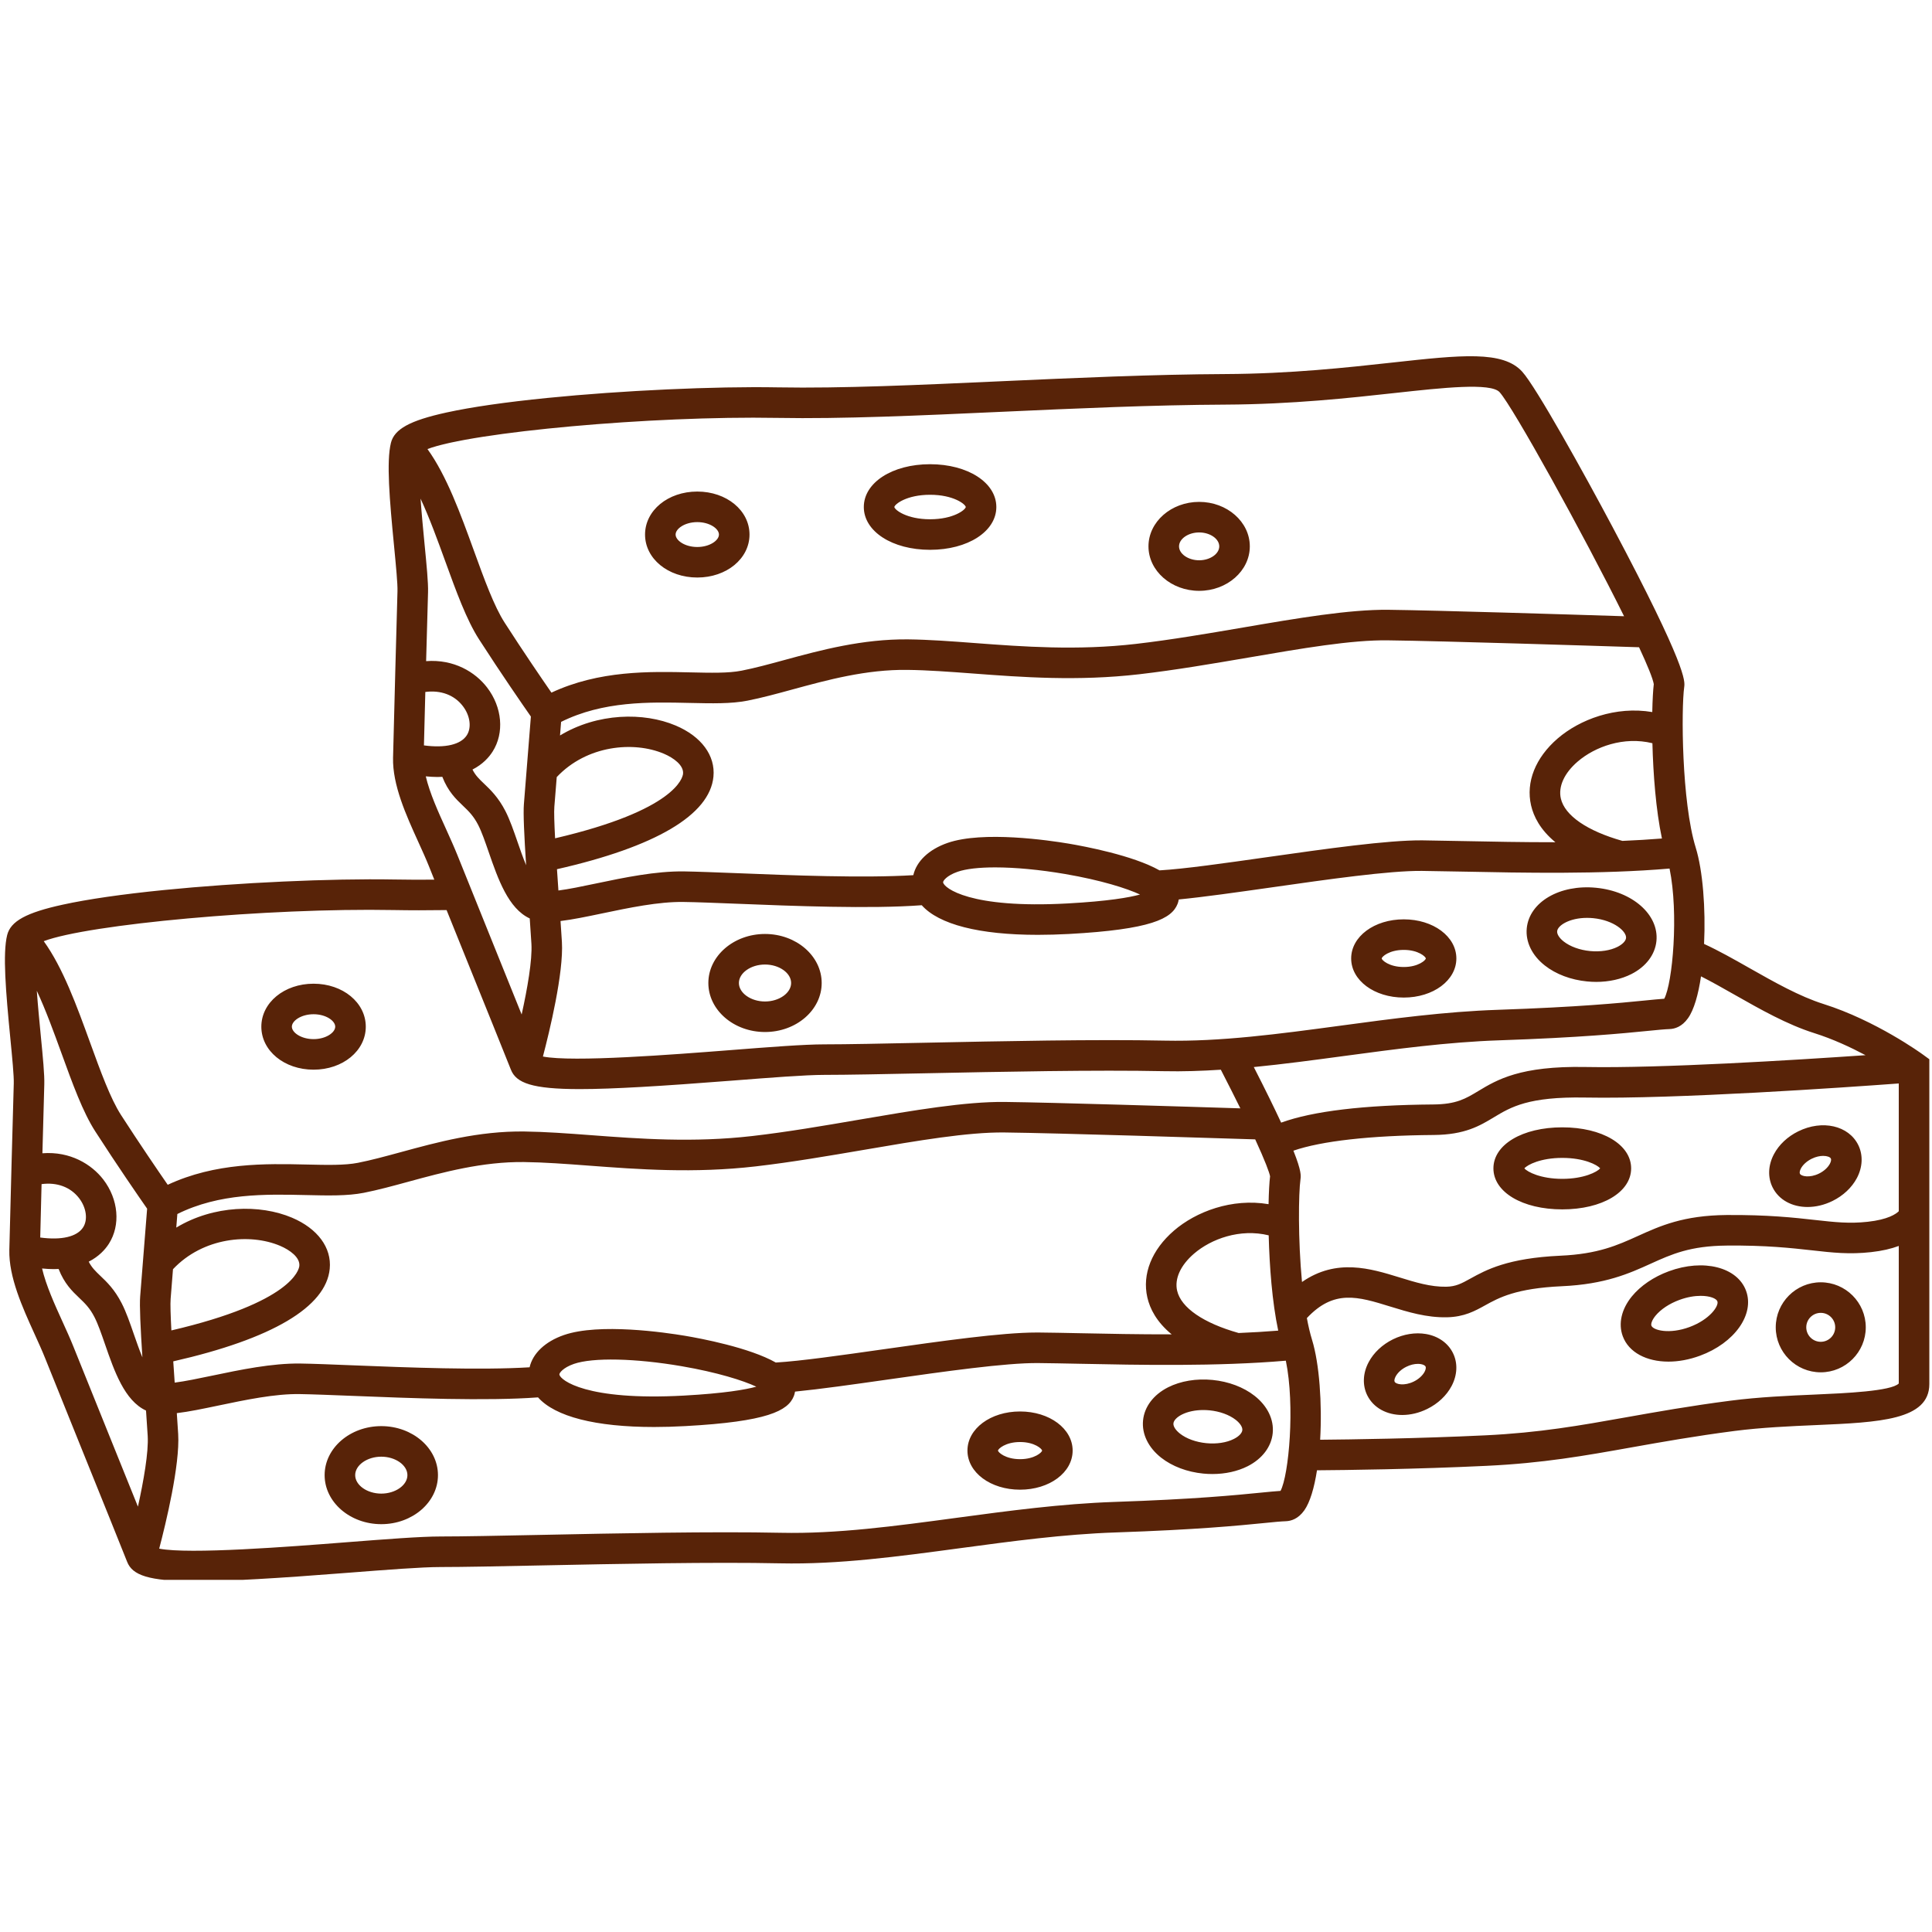 <?xml version="1.0" encoding="UTF-8"?> <svg xmlns="http://www.w3.org/2000/svg" xmlns:xlink="http://www.w3.org/1999/xlink" width="300" zoomAndPan="magnify" viewBox="0 0 224.88 225" height="300" preserveAspectRatio="xMidYMid meet" version="1.0"><defs><clipPath id="f0f71d44d1"><path d="M 0 41 L 224.762 41 L 224.762 183.992 L 0 183.992 Z M 0 41 " clip-rule="nonzero"></path></clipPath></defs><g clip-path="url(#f0f71d44d1)"><path fill="#582308" d="M 177.746 108.102 C 177.59 109.688 178.359 111.273 179.855 112.445 C 181.141 113.457 182.883 114.113 184.762 114.297 C 185.117 114.332 185.477 114.352 185.828 114.352 C 187.324 114.352 188.754 114.035 189.934 113.438 C 191.629 112.578 192.691 111.176 192.848 109.586 C 193.148 106.531 190.07 103.809 185.832 103.391 C 181.594 102.973 178.047 105.043 177.746 108.102 Z M 184.766 106.895 C 185 106.895 185.238 106.906 185.484 106.93 C 187.898 107.168 189.383 108.477 189.309 109.238 C 189.273 109.586 188.906 109.969 188.324 110.266 C 187.477 110.695 186.305 110.875 185.109 110.758 C 183.914 110.641 182.801 110.234 182.051 109.648 C 181.539 109.246 181.254 108.797 181.285 108.449 C 181.352 107.766 182.738 106.895 184.766 106.895 Z M 163.422 107.066 C 159.988 107.066 157.297 109.066 157.297 111.621 C 157.297 114.176 159.988 116.176 163.422 116.176 C 166.855 116.176 169.547 114.176 169.547 111.621 C 169.547 109.066 166.855 107.066 163.422 107.066 Z M 163.422 112.617 C 161.711 112.617 160.855 111.812 160.855 111.621 C 160.855 111.43 161.711 110.625 163.422 110.625 C 165.133 110.625 165.988 111.43 165.988 111.621 C 165.988 111.812 165.133 112.617 163.422 112.617 Z M 89.031 108.77 C 85.395 108.77 82.434 111.332 82.434 114.48 C 82.434 117.629 85.395 120.188 89.031 120.188 C 92.672 120.188 95.633 117.629 95.633 114.48 C 95.633 111.332 92.672 108.77 89.031 108.77 Z M 89.031 116.633 C 87.383 116.633 85.992 115.645 85.992 114.48 C 85.992 113.312 87.383 112.328 89.031 112.328 C 90.68 112.328 92.074 113.312 92.074 114.48 C 92.074 115.645 90.68 116.633 89.031 116.633 Z M 81.145 67.258 C 84.555 67.258 87.227 65.059 87.227 62.254 C 87.227 59.445 84.555 57.246 81.145 57.246 C 77.734 57.246 75.062 59.445 75.062 62.254 C 75.062 65.059 77.734 67.258 81.145 67.258 Z M 81.145 60.805 C 82.59 60.805 83.668 61.57 83.668 62.254 C 83.668 62.938 82.59 63.703 81.145 63.703 C 79.699 63.703 78.621 62.938 78.621 62.254 C 78.621 61.57 79.699 60.805 81.145 60.805 Z M 108.254 64.031 C 112.652 64.031 115.973 61.891 115.973 59.047 C 115.973 56.203 112.652 54.062 108.254 54.062 C 103.855 54.062 100.539 56.203 100.539 59.047 C 100.539 61.891 103.855 64.031 108.254 64.031 Z M 108.254 57.621 C 110.977 57.621 112.363 58.711 112.414 59.047 C 112.363 59.383 110.977 60.473 108.254 60.473 C 105.527 60.473 104.141 59.379 104.094 59.047 C 104.141 58.715 105.527 57.621 108.254 57.621 Z M 139.594 68.809 C 142.844 68.809 145.492 66.484 145.492 63.629 C 145.492 60.773 142.844 58.449 139.594 58.449 C 136.34 58.449 133.691 60.773 133.691 63.629 C 133.691 66.484 136.34 68.809 139.594 68.809 Z M 139.594 62.008 C 140.863 62.008 141.934 62.75 141.934 63.629 C 141.934 64.508 140.863 65.25 139.594 65.25 C 138.324 65.25 137.25 64.508 137.25 63.629 C 137.25 62.75 138.324 62.008 139.594 62.008 Z M 146.051 162.559 C 144.766 161.547 143.023 160.891 141.145 160.707 C 139.27 160.523 137.434 160.828 135.973 161.566 C 134.277 162.426 133.215 163.828 133.059 165.418 C 132.902 167.004 133.672 168.586 135.168 169.762 C 136.453 170.77 138.195 171.43 140.074 171.613 C 140.43 171.648 140.785 171.664 141.141 171.664 C 142.637 171.664 144.062 171.352 145.246 170.754 C 146.941 169.891 148.004 168.488 148.16 166.902 C 148.316 165.316 147.547 163.734 146.051 162.559 Z M 143.637 167.578 C 142.789 168.012 141.613 168.188 140.422 168.07 C 139.227 167.953 138.113 167.551 137.363 166.961 C 136.852 166.559 136.562 166.113 136.598 165.766 C 136.633 165.418 137 165.035 137.582 164.738 C 138.262 164.395 139.145 164.211 140.082 164.211 C 140.32 164.211 140.559 164.223 140.797 164.246 C 141.992 164.363 143.105 164.77 143.855 165.355 C 144.367 165.758 144.656 166.207 144.621 166.555 C 144.586 166.902 144.219 167.285 143.637 167.578 Z M 118.734 164.379 C 115.301 164.379 112.609 166.383 112.609 168.934 C 112.609 171.488 115.301 173.488 118.734 173.488 C 122.168 173.488 124.859 171.488 124.859 168.934 C 124.859 166.383 122.168 164.379 118.734 164.379 Z M 118.734 169.934 C 117.023 169.934 116.168 169.125 116.168 168.934 C 116.168 168.746 117.023 167.938 118.734 167.938 C 120.445 167.938 121.301 168.746 121.301 168.934 C 121.301 169.125 120.445 169.934 118.734 169.934 Z M 44.344 166.086 C 40.707 166.086 37.746 168.645 37.746 171.793 C 37.746 174.941 40.707 177.504 44.344 177.504 C 47.984 177.504 50.945 174.941 50.945 171.793 C 50.945 168.645 47.984 166.086 44.344 166.086 Z M 44.344 173.945 C 42.695 173.945 41.305 172.961 41.305 171.793 C 41.305 170.629 42.695 169.645 44.344 169.645 C 45.992 169.645 47.387 170.629 47.387 171.793 C 47.387 172.961 45.992 173.945 44.344 173.945 Z M 36.457 124.574 C 39.867 124.574 42.539 122.375 42.539 119.566 C 42.539 116.762 39.867 114.562 36.457 114.562 C 33.047 114.562 30.375 116.762 30.375 119.566 C 30.375 122.375 33.047 124.574 36.457 124.574 Z M 36.457 118.117 C 37.902 118.117 38.98 118.883 38.98 119.566 C 38.98 120.25 37.902 121.016 36.457 121.016 C 35.012 121.016 33.93 120.25 33.93 119.566 C 33.93 118.883 35.012 118.117 36.457 118.117 Z M 212.309 116.926 C 209.508 116.043 206.562 114.371 203.711 112.758 C 201.859 111.707 200.09 110.707 198.395 109.93 C 198.59 105.844 198.254 101.395 197.422 98.711 C 195.777 93.379 195.73 82.559 196.082 80.012 C 196.176 79.316 196.402 77.688 187.742 61.383 C 184.398 55.09 178.84 45.078 177.219 43.289 C 174.977 40.809 170.129 41.34 162.094 42.223 C 156.805 42.805 150.227 43.527 142.672 43.562 C 134.105 43.602 125.145 44.012 116.477 44.402 C 106.934 44.836 97.922 45.246 90.559 45.113 C 83.18 44.977 72.383 45.473 63.695 46.344 C 58.809 46.832 54.855 47.402 51.941 48.039 C 47.68 48.973 45.863 49.965 45.465 51.586 C 44.934 53.742 45.297 58.121 45.836 63.625 C 46.051 65.867 46.258 67.984 46.23 68.867 C 46.145 71.559 45.809 84.438 45.715 88.246 C 45.641 91.418 47.238 94.934 48.648 98.035 C 49.105 99.043 49.539 99.992 49.891 100.875 C 50.047 101.258 50.262 101.797 50.52 102.445 C 48.848 102.457 47.305 102.453 45.867 102.426 C 38.488 102.293 27.695 102.785 19.004 103.656 C 14.121 104.145 10.168 104.719 7.254 105.355 C 2.992 106.285 1.176 107.281 0.773 108.902 C 0.242 111.055 0.609 115.438 1.145 120.941 C 1.363 123.18 1.57 125.297 1.543 126.184 C 1.457 128.891 1.121 141.766 1.027 145.559 C 0.953 148.73 2.551 152.246 3.961 155.352 C 4.418 156.355 4.852 157.309 5.203 158.191 C 5.844 159.797 7.555 164.035 9.363 168.516 C 11.703 174.309 14.121 180.301 14.746 181.887 C 15.355 183.438 17.203 184.148 22.766 184.148 C 26.613 184.148 32.242 183.809 40.477 183.164 C 44.887 182.82 49.051 182.496 51.258 182.496 C 53.891 182.496 58.09 182.41 62.949 182.309 C 71.855 182.129 82.945 181.898 90.809 182.066 C 97.59 182.211 104.512 181.277 111.844 180.289 C 117.738 179.496 123.836 178.672 129.828 178.469 C 139.352 178.148 144.227 177.664 147.141 177.375 C 148.27 177.262 149.086 177.18 149.703 177.16 C 150.281 177.137 151.121 176.902 151.836 175.898 C 152.508 174.949 153 173.262 153.316 171.23 C 156.645 171.207 164.852 171.105 173.059 170.711 C 179.652 170.398 184.449 169.543 190.004 168.551 C 193.586 167.914 197.289 167.254 201.949 166.648 C 205.098 166.242 208.469 166.094 211.441 165.965 C 218.809 165.645 224.629 165.387 224.629 161.184 L 224.629 123.359 L 223.895 122.824 C 223.672 122.66 218.383 118.844 212.309 116.926 Z M 196.523 118.582 C 197.223 117.602 197.723 115.832 198.039 113.707 C 199.281 114.332 200.594 115.078 201.957 115.852 C 204.965 117.559 208.078 119.324 211.238 120.32 C 213.391 121 215.465 121.965 217.199 122.887 C 208.922 123.457 193.332 124.426 184.598 124.262 C 176.977 124.117 174.273 125.754 172.102 127.062 C 170.617 127.957 169.543 128.602 166.879 128.625 C 158.781 128.688 152.84 129.398 149.141 130.742 C 148.367 129.074 147.336 126.965 145.957 124.27 C 149.406 123.93 152.918 123.461 156.531 122.973 C 162.43 122.18 168.527 121.359 174.52 121.156 C 184.043 120.832 188.922 120.348 191.836 120.059 C 192.965 119.945 193.777 119.867 194.395 119.844 C 194.973 119.82 195.812 119.586 196.523 118.582 Z M 133.559 151.102 C 133.855 152.398 134.621 153.941 136.391 155.398 C 132.578 155.406 128.898 155.332 125.738 155.266 C 123.934 155.23 122.301 155.195 120.895 155.184 C 120.82 155.184 120.746 155.184 120.668 155.184 C 116.57 155.184 109.598 156.176 102.852 157.133 C 97.875 157.84 93.16 158.512 90.289 158.68 C 87.207 156.938 81.586 155.879 79.695 155.562 C 77.43 155.184 69.727 154.051 65.609 155.48 C 63.414 156.238 61.98 157.633 61.617 159.234 C 55.848 159.59 47.434 159.258 41.121 159.008 C 38.617 158.906 36.457 158.82 34.934 158.797 C 31.625 158.75 27.918 159.523 24.656 160.207 C 23.047 160.543 21.508 160.863 20.285 161.02 C 20.227 160.211 20.172 159.371 20.117 158.543 C 31.613 155.93 37.91 152.219 38.34 147.766 C 38.578 145.305 36.934 143.078 33.941 141.809 C 30.219 140.234 24.832 140.332 20.469 142.965 C 20.52 142.352 20.562 141.812 20.594 141.383 C 25.5 138.949 30.832 139.07 35.562 139.176 C 38.156 139.238 40.395 139.289 42.309 138.914 C 43.969 138.586 45.707 138.113 47.547 137.609 C 51.566 136.516 56.129 135.277 60.965 135.332 C 63.289 135.359 65.832 135.547 68.527 135.75 C 74.262 136.18 80.762 136.668 87.957 135.836 C 92.133 135.352 96.441 134.613 100.605 133.902 C 106.801 132.84 112.648 131.84 116.906 131.887 C 123.207 131.961 141.457 132.543 146.121 132.691 C 147.285 135.223 147.762 136.527 147.852 136.988 C 147.77 137.676 147.703 138.82 147.676 140.238 C 143.402 139.516 139.219 141.109 136.656 143.32 C 134.066 145.555 132.938 148.391 133.559 151.102 Z M 88.02 161.492 C 86.766 161.836 84.309 162.27 79.562 162.531 C 68.18 163.152 65.211 160.723 65.086 160.09 C 65.051 159.914 65.504 159.281 66.773 158.84 C 68.984 158.074 73.902 158.18 79.309 159.105 C 83.488 159.824 86.473 160.77 88.02 161.492 Z M 19.898 154.941 C 19.809 153.223 19.762 151.844 19.812 151.258 C 19.863 150.609 19.969 149.305 20.086 147.812 C 23.586 144.094 29.047 143.602 32.555 145.086 C 33.703 145.574 34.895 146.441 34.801 147.426 C 34.758 147.863 33.965 151.66 19.898 154.941 Z M 138.98 146.012 C 140.992 144.273 144.355 143.051 147.691 143.867 C 147.781 147.434 148.09 151.617 148.801 154.965 C 147.301 155.086 145.762 155.176 144.195 155.242 C 140.09 154.086 137.48 152.297 137.027 150.309 C 136.711 148.926 137.422 147.359 138.98 146.012 Z M 193.758 116.312 C 193.137 116.355 192.41 116.426 191.484 116.52 C 188.613 116.805 183.809 117.281 174.395 117.602 C 168.227 117.809 162.039 118.641 156.055 119.449 C 148.867 120.418 142.078 121.328 135.574 121.191 C 127.633 121.023 116.508 121.254 107.57 121.438 C 102.727 121.539 98.543 121.625 95.945 121.625 C 93.602 121.625 89.562 121.938 84.887 122.305 C 78.344 122.812 66.664 123.727 63.168 123.043 C 63.934 120.129 65.594 113.293 65.379 109.699 C 65.336 109.004 65.281 108.176 65.219 107.262 C 66.621 107.094 68.262 106.754 70.07 106.375 C 73.156 105.73 76.648 104.992 79.566 105.043 C 81.047 105.062 83.188 105.148 85.668 105.246 C 92.324 105.512 101.293 105.871 107.285 105.422 C 109.281 107.664 113.98 108.871 120.809 108.871 C 121.961 108.871 123.176 108.836 124.445 108.77 C 133.988 108.246 136.398 106.992 137.078 105.27 C 137.125 105.148 137.184 104.969 137.219 104.75 C 140.156 104.465 144.012 103.914 148.039 103.344 C 154.469 102.426 161.75 101.383 165.547 101.426 C 166.941 101.441 168.562 101.473 170.352 101.508 C 177.199 101.648 186.422 101.836 194.375 101.152 C 195.457 106.406 194.727 114.492 193.758 116.312 Z M 64.5 93.945 C 64.551 93.297 64.656 91.988 64.777 90.5 C 68.273 86.781 73.734 86.289 77.242 87.773 C 78.391 88.258 79.582 89.129 79.488 90.109 C 79.445 90.551 78.652 94.348 64.586 97.629 C 64.496 95.91 64.449 94.527 64.5 93.945 Z M 109.773 102.773 C 109.738 102.598 110.191 101.969 111.461 101.527 C 112.445 101.184 113.973 101.016 115.836 101.016 C 118.152 101.016 121 101.277 123.996 101.789 C 128.176 102.508 131.16 103.457 132.707 104.176 C 131.453 104.52 128.996 104.957 124.25 105.215 C 112.867 105.84 109.898 103.41 109.773 102.773 Z M 188.883 97.93 C 184.777 96.77 182.172 94.98 181.715 92.996 C 181.398 91.609 182.109 90.043 183.668 88.699 C 185.684 86.961 189.047 85.734 192.379 86.555 C 192.469 90.117 192.781 94.305 193.488 97.652 C 191.992 97.773 190.449 97.863 188.883 97.93 Z M 192.539 79.672 C 192.457 80.359 192.391 81.504 192.363 82.926 C 188.09 82.203 183.906 83.797 181.344 86.004 C 178.754 88.242 177.625 91.078 178.246 93.789 C 178.543 95.082 179.309 96.629 181.078 98.086 C 177.266 98.09 173.586 98.016 170.422 97.953 C 168.621 97.914 166.988 97.883 165.582 97.867 C 161.523 97.836 154.414 98.844 147.539 99.82 C 142.562 100.527 137.852 101.199 134.977 101.363 C 131.895 99.621 126.273 98.566 124.383 98.246 C 122.117 97.867 114.414 96.738 110.297 98.164 C 108.102 98.926 106.668 100.316 106.305 101.922 C 100.535 102.277 92.121 101.945 85.809 101.691 C 83.305 101.594 81.145 101.508 79.621 101.484 C 76.316 101.434 72.609 102.207 69.344 102.891 C 67.734 103.23 66.195 103.551 64.973 103.707 C 64.914 102.895 64.859 102.059 64.805 101.227 C 76.305 98.617 82.598 94.902 83.027 90.453 C 83.266 87.988 81.621 85.762 78.629 84.496 C 74.91 82.918 69.523 83.016 65.16 85.652 C 65.207 85.035 65.25 84.496 65.285 84.07 C 70.188 81.637 75.52 81.754 80.25 81.863 C 82.844 81.922 85.082 81.973 86.996 81.598 C 88.656 81.27 90.395 80.797 92.238 80.293 C 96.258 79.199 100.816 77.945 105.652 78.016 C 107.977 78.043 110.523 78.234 113.219 78.434 C 118.953 78.867 125.453 79.352 132.645 78.52 C 136.82 78.035 141.129 77.297 145.297 76.586 C 151.492 75.523 157.344 74.508 161.594 74.574 C 167.902 74.648 186.188 75.23 190.824 75.379 C 191.793 77.461 192.426 79.004 192.539 79.672 Z M 90.492 48.668 C 97.973 48.805 107.039 48.395 116.637 47.957 C 125.27 47.566 134.195 47.16 142.688 47.121 C 150.43 47.082 157.113 46.348 162.48 45.758 C 167.93 45.16 173.559 44.543 174.582 45.672 C 176.152 47.41 184.312 62.164 189.078 71.766 C 182.621 71.559 167.32 71.086 161.637 71.016 C 157.059 70.969 151.055 71.992 144.695 73.082 C 140.574 73.785 136.316 74.516 132.234 74.988 C 125.379 75.781 119.059 75.309 113.484 74.891 C 110.73 74.684 108.129 74.488 105.691 74.461 C 100.367 74.41 95.547 75.707 91.301 76.863 C 89.523 77.348 87.844 77.805 86.309 78.105 C 84.777 78.41 82.719 78.359 80.332 78.305 C 75.562 78.195 69.719 78.07 64.16 80.664 C 63.008 79 60.875 75.879 58.715 72.52 C 57.48 70.605 56.34 67.465 55.133 64.137 C 53.566 59.82 51.953 55.387 49.723 52.297 C 54.875 50.336 75.766 48.402 90.492 48.668 Z M 51.789 65.352 C 53.066 68.871 54.273 72.195 55.723 74.449 C 58.297 78.449 60.836 82.117 61.766 83.449 C 61.602 85.504 61.098 91.922 60.953 93.648 C 60.863 94.723 60.988 97.305 61.211 100.762 C 60.832 99.844 60.496 98.875 60.227 98.094 C 59.762 96.75 59.324 95.48 58.801 94.457 C 57.973 92.848 57.051 91.969 56.309 91.262 C 55.75 90.73 55.312 90.312 54.965 89.621 C 56.156 89.016 56.883 88.199 57.305 87.535 C 58.695 85.363 58.434 82.355 56.656 80.051 C 55.293 78.281 52.816 76.75 49.566 76.996 C 49.66 73.434 49.75 70.184 49.789 68.977 C 49.824 67.867 49.625 65.844 49.375 63.281 C 49.227 61.734 49.043 59.855 48.918 58.07 C 49.969 60.34 50.91 62.93 51.789 65.352 Z M 49.473 80.586 C 51.258 80.352 52.84 80.926 53.836 82.223 C 54.688 83.324 54.883 84.723 54.309 85.621 C 53.605 86.723 51.781 87.141 49.312 86.809 C 49.352 85.176 49.41 82.941 49.473 80.586 Z M 49.527 90.414 C 50.004 90.457 50.461 90.488 50.887 90.488 C 51.082 90.488 51.27 90.48 51.453 90.469 C 52.125 92.184 53.031 93.051 53.855 93.836 C 54.512 94.465 55.082 95.008 55.633 96.082 C 56.043 96.883 56.441 98.035 56.863 99.258 C 57.938 102.363 59.137 105.809 61.633 106.961 C 61.711 108.078 61.781 109.094 61.828 109.91 C 61.941 111.809 61.355 115.156 60.691 118.148 C 59.715 115.723 58.527 112.777 57.355 109.875 C 55.547 105.395 53.836 101.164 53.199 99.559 C 52.812 98.598 52.363 97.609 51.891 96.562 C 50.98 94.562 49.984 92.367 49.527 90.414 Z M 45.805 105.984 C 47.664 106.02 49.688 106.02 51.949 105.988 C 52.59 107.578 53.312 109.367 54.055 111.207 C 56.395 116.996 58.812 122.988 59.438 124.57 C 60.047 126.121 61.891 126.836 67.453 126.836 C 71.305 126.836 76.934 126.492 85.164 125.852 C 89.574 125.508 93.738 125.18 95.945 125.18 C 98.582 125.18 102.781 125.094 107.641 124.996 C 116.551 124.812 127.637 124.586 135.5 124.75 C 137.688 124.797 139.891 124.723 142.117 124.578 C 142.992 126.277 143.746 127.77 144.391 129.078 C 137.934 128.875 122.629 128.398 116.945 128.332 C 112.363 128.285 106.363 129.305 100.004 130.395 C 95.887 131.102 91.629 131.832 87.547 132.301 C 80.688 133.094 74.367 132.621 68.793 132.203 C 66.043 131.996 63.441 131.805 61.004 131.773 C 55.668 131.707 50.855 133.023 46.613 134.18 C 44.832 134.664 43.156 135.121 41.621 135.422 C 40.09 135.723 38.027 135.676 35.645 135.621 C 30.875 135.512 25.031 135.387 19.473 137.98 C 18.32 136.312 16.188 133.191 14.023 129.836 C 12.793 127.918 11.652 124.777 10.445 121.453 C 8.879 117.137 7.266 112.699 5.035 109.609 C 10.184 107.652 31.074 105.711 45.805 105.984 Z M 7.102 122.664 C 8.379 126.184 9.582 129.508 11.035 131.762 C 13.609 135.762 16.148 139.434 17.074 140.762 C 16.914 142.816 16.41 149.234 16.266 150.961 C 16.176 152.035 16.301 154.617 16.523 158.078 C 16.145 157.156 15.809 156.188 15.539 155.41 C 15.074 154.066 14.637 152.797 14.109 151.773 C 13.285 150.16 12.363 149.281 11.621 148.578 C 11.062 148.043 10.625 147.625 10.273 146.934 C 11.465 146.328 12.191 145.516 12.617 144.852 C 14.004 142.68 13.742 139.672 11.969 137.363 C 10.605 135.598 8.129 134.062 4.879 134.309 C 4.973 130.75 5.062 127.504 5.098 126.293 C 5.133 125.18 4.938 123.156 4.688 120.594 C 4.539 119.051 4.355 117.168 4.227 115.387 C 5.281 117.652 6.223 120.246 7.102 122.664 Z M 4.781 137.902 C 6.57 137.664 8.148 138.238 9.148 139.535 C 10 140.641 10.195 142.039 9.621 142.934 C 8.914 144.039 7.094 144.453 4.625 144.121 C 4.664 142.492 4.723 140.258 4.781 137.902 Z M 16.004 175.461 C 15.027 173.035 13.836 170.086 12.664 167.184 C 10.855 162.707 9.148 158.477 8.508 156.871 C 8.125 155.91 7.676 154.922 7.199 153.875 C 6.289 151.875 5.297 149.684 4.84 147.727 C 5.316 147.773 5.773 147.801 6.199 147.801 C 6.395 147.801 6.582 147.793 6.766 147.785 C 7.438 149.496 8.344 150.367 9.168 151.152 C 9.824 151.777 10.395 152.32 10.945 153.398 C 11.355 154.195 11.754 155.348 12.176 156.57 C 13.25 159.676 14.445 163.121 16.945 164.273 C 17.023 165.391 17.09 166.406 17.141 167.223 C 17.254 169.125 16.664 172.469 16.004 175.461 Z M 149.07 173.629 C 148.449 173.668 147.723 173.742 146.793 173.832 C 143.922 174.117 139.113 174.598 129.707 174.914 C 123.539 175.125 117.352 175.957 111.367 176.762 C 104.18 177.73 97.391 178.648 90.887 178.508 C 82.945 178.34 71.82 178.57 62.879 178.754 C 58.035 178.852 53.855 178.938 51.258 178.938 C 48.914 178.938 44.875 179.254 40.199 179.617 C 33.656 180.129 21.977 181.039 18.48 180.355 C 19.246 177.445 20.906 170.609 20.691 167.012 C 20.648 166.32 20.594 165.488 20.531 164.574 C 21.934 164.41 23.574 164.066 25.383 163.688 C 28.469 163.043 31.969 162.301 34.879 162.355 C 36.359 162.379 38.5 162.465 40.98 162.562 C 47.637 162.828 56.609 163.184 62.598 162.738 C 64.594 164.98 69.293 166.188 76.121 166.188 C 77.273 166.188 78.488 166.152 79.758 166.082 C 89.301 165.562 91.711 164.309 92.391 162.586 C 92.438 162.461 92.496 162.285 92.531 162.066 C 95.469 161.777 99.328 161.23 103.355 160.656 C 109.781 159.742 117.074 158.703 120.859 158.742 C 122.254 158.754 123.879 158.789 125.664 158.824 C 132.512 158.965 141.734 159.152 149.688 158.465 C 150.77 163.719 150.039 171.809 149.07 173.629 Z M 221.07 161.121 C 220.191 162.02 214.848 162.254 211.289 162.41 C 208.246 162.543 204.793 162.695 201.492 163.121 C 196.75 163.734 192.836 164.434 189.383 165.047 C 183.949 166.016 179.254 166.855 172.891 167.16 C 165.047 167.535 157.203 167.641 153.684 167.672 C 153.926 163.469 153.594 158.801 152.738 156.027 C 152.508 155.281 152.309 154.426 152.137 153.504 C 155.293 150.141 158.07 150.992 161.836 152.156 C 163.918 152.797 166.07 153.461 168.453 153.41 C 170.465 153.367 171.703 152.68 172.902 152.016 C 174.5 151.133 176.488 150.035 181.836 149.793 C 186.895 149.566 189.695 148.297 192.168 147.176 C 194.633 146.059 196.766 145.094 201.047 145.059 C 205.617 145.016 208.562 145.348 210.93 145.609 C 213.379 145.887 215.309 146.102 217.836 145.824 C 219.152 145.68 220.211 145.422 221.07 145.102 Z M 221.07 141.059 C 220.75 141.379 219.82 142.031 217.449 142.289 C 215.312 142.523 213.641 142.336 211.324 142.078 C 208.863 141.801 205.797 141.465 201.016 141.5 C 195.98 141.547 193.297 142.762 190.699 143.938 C 188.309 145.02 186.051 146.043 181.672 146.238 C 175.496 146.52 173.004 147.898 171.184 148.902 C 170.137 149.48 169.508 149.828 168.375 149.852 C 166.559 149.887 164.777 149.34 162.883 148.754 C 159.566 147.734 155.59 146.508 151.57 149.301 C 151.102 144.348 151.16 139.016 151.395 137.324 C 151.445 136.945 151.52 136.391 150.57 134.008 C 153.832 132.883 159.512 132.238 166.906 132.18 C 170.547 132.152 172.27 131.113 173.934 130.109 C 175.902 128.926 177.934 127.699 184.531 127.82 C 195.098 128.016 214.824 126.641 221.07 126.18 Z M 173.863 136.066 C 173.863 138.836 177.238 140.844 181.883 140.844 C 186.527 140.844 189.902 138.836 189.902 136.066 C 189.902 133.297 186.527 131.289 181.883 131.289 C 177.238 131.289 173.863 133.297 173.863 136.066 Z M 186.297 136.066 C 185.945 136.484 184.398 137.289 181.883 137.289 C 179.367 137.289 177.82 136.484 177.469 136.066 C 177.82 135.648 179.367 134.848 181.883 134.848 C 184.398 134.848 185.945 135.648 186.297 136.066 Z M 210.445 140.566 C 211.387 140.566 212.387 140.34 213.355 139.863 C 214.594 139.254 215.602 138.309 216.191 137.199 C 216.867 135.922 216.926 134.52 216.355 133.352 C 215.238 131.078 212.168 130.375 209.367 131.754 C 208.125 132.363 207.117 133.309 206.531 134.418 C 205.852 135.695 205.793 137.098 206.367 138.266 C 207.098 139.754 208.664 140.566 210.445 140.566 Z M 209.672 136.082 C 209.91 135.637 210.371 135.223 210.934 134.945 C 211.422 134.707 211.887 134.613 212.266 134.613 C 212.742 134.613 213.082 134.758 213.16 134.922 C 213.223 135.047 213.18 135.281 213.047 135.531 C 212.809 135.977 212.352 136.395 211.785 136.672 C 210.684 137.211 209.703 136.992 209.559 136.695 C 209.496 136.57 209.539 136.336 209.672 136.082 Z M 166.008 155.359 C 164.773 155.148 163.406 155.367 162.164 155.977 C 160.926 156.586 159.918 157.531 159.332 158.641 C 158.652 159.918 158.594 161.32 159.164 162.488 C 159.898 163.977 161.465 164.789 163.246 164.789 C 164.188 164.789 165.188 164.562 166.152 164.086 C 167.395 163.477 168.402 162.531 168.988 161.422 C 169.668 160.145 169.727 158.742 169.152 157.578 C 168.582 156.41 167.434 155.602 166.008 155.359 Z M 165.848 159.758 C 165.609 160.203 165.152 160.617 164.586 160.895 C 163.484 161.434 162.504 161.215 162.359 160.918 C 162.297 160.793 162.34 160.559 162.473 160.309 C 162.711 159.859 163.168 159.445 163.734 159.168 C 164.176 158.949 164.645 158.836 165.062 158.836 C 165.184 158.836 165.297 158.844 165.406 158.863 C 165.688 158.91 165.898 159.02 165.961 159.145 C 166.023 159.273 165.98 159.504 165.848 159.758 Z M 211.984 149.336 C 209.094 149.336 206.742 151.688 206.742 154.578 C 206.742 157.469 209.094 159.82 211.984 159.82 C 214.875 159.82 217.227 157.469 217.227 154.578 C 217.227 151.688 214.875 149.336 211.984 149.336 Z M 211.984 156.266 C 211.055 156.266 210.297 155.508 210.297 154.578 C 210.297 153.648 211.055 152.895 211.984 152.895 C 212.914 152.895 213.668 153.648 213.668 154.578 C 213.668 155.508 212.914 156.266 211.984 156.266 Z M 194.293 148.051 C 192.527 148.699 190.996 149.742 189.984 150.98 C 188.773 152.465 188.387 154.152 188.926 155.613 C 189.621 157.508 191.707 158.574 194.246 158.574 C 195.402 158.574 196.656 158.352 197.918 157.887 C 201.945 156.406 204.301 153.082 203.285 150.324 C 202.27 147.562 198.32 146.566 194.293 148.051 Z M 196.688 154.551 C 194.344 155.414 192.461 154.926 192.262 154.383 C 192.191 154.188 192.309 153.758 192.738 153.23 C 193.348 152.488 194.359 151.812 195.523 151.387 C 196.445 151.047 197.301 150.914 198.004 150.914 C 199.09 150.914 199.824 151.223 199.945 151.551 C 200.148 152.098 199.035 153.688 196.688 154.551 Z M 196.688 154.551 " fill-opacity="1" fill-rule="nonzero"></path></g></svg> 